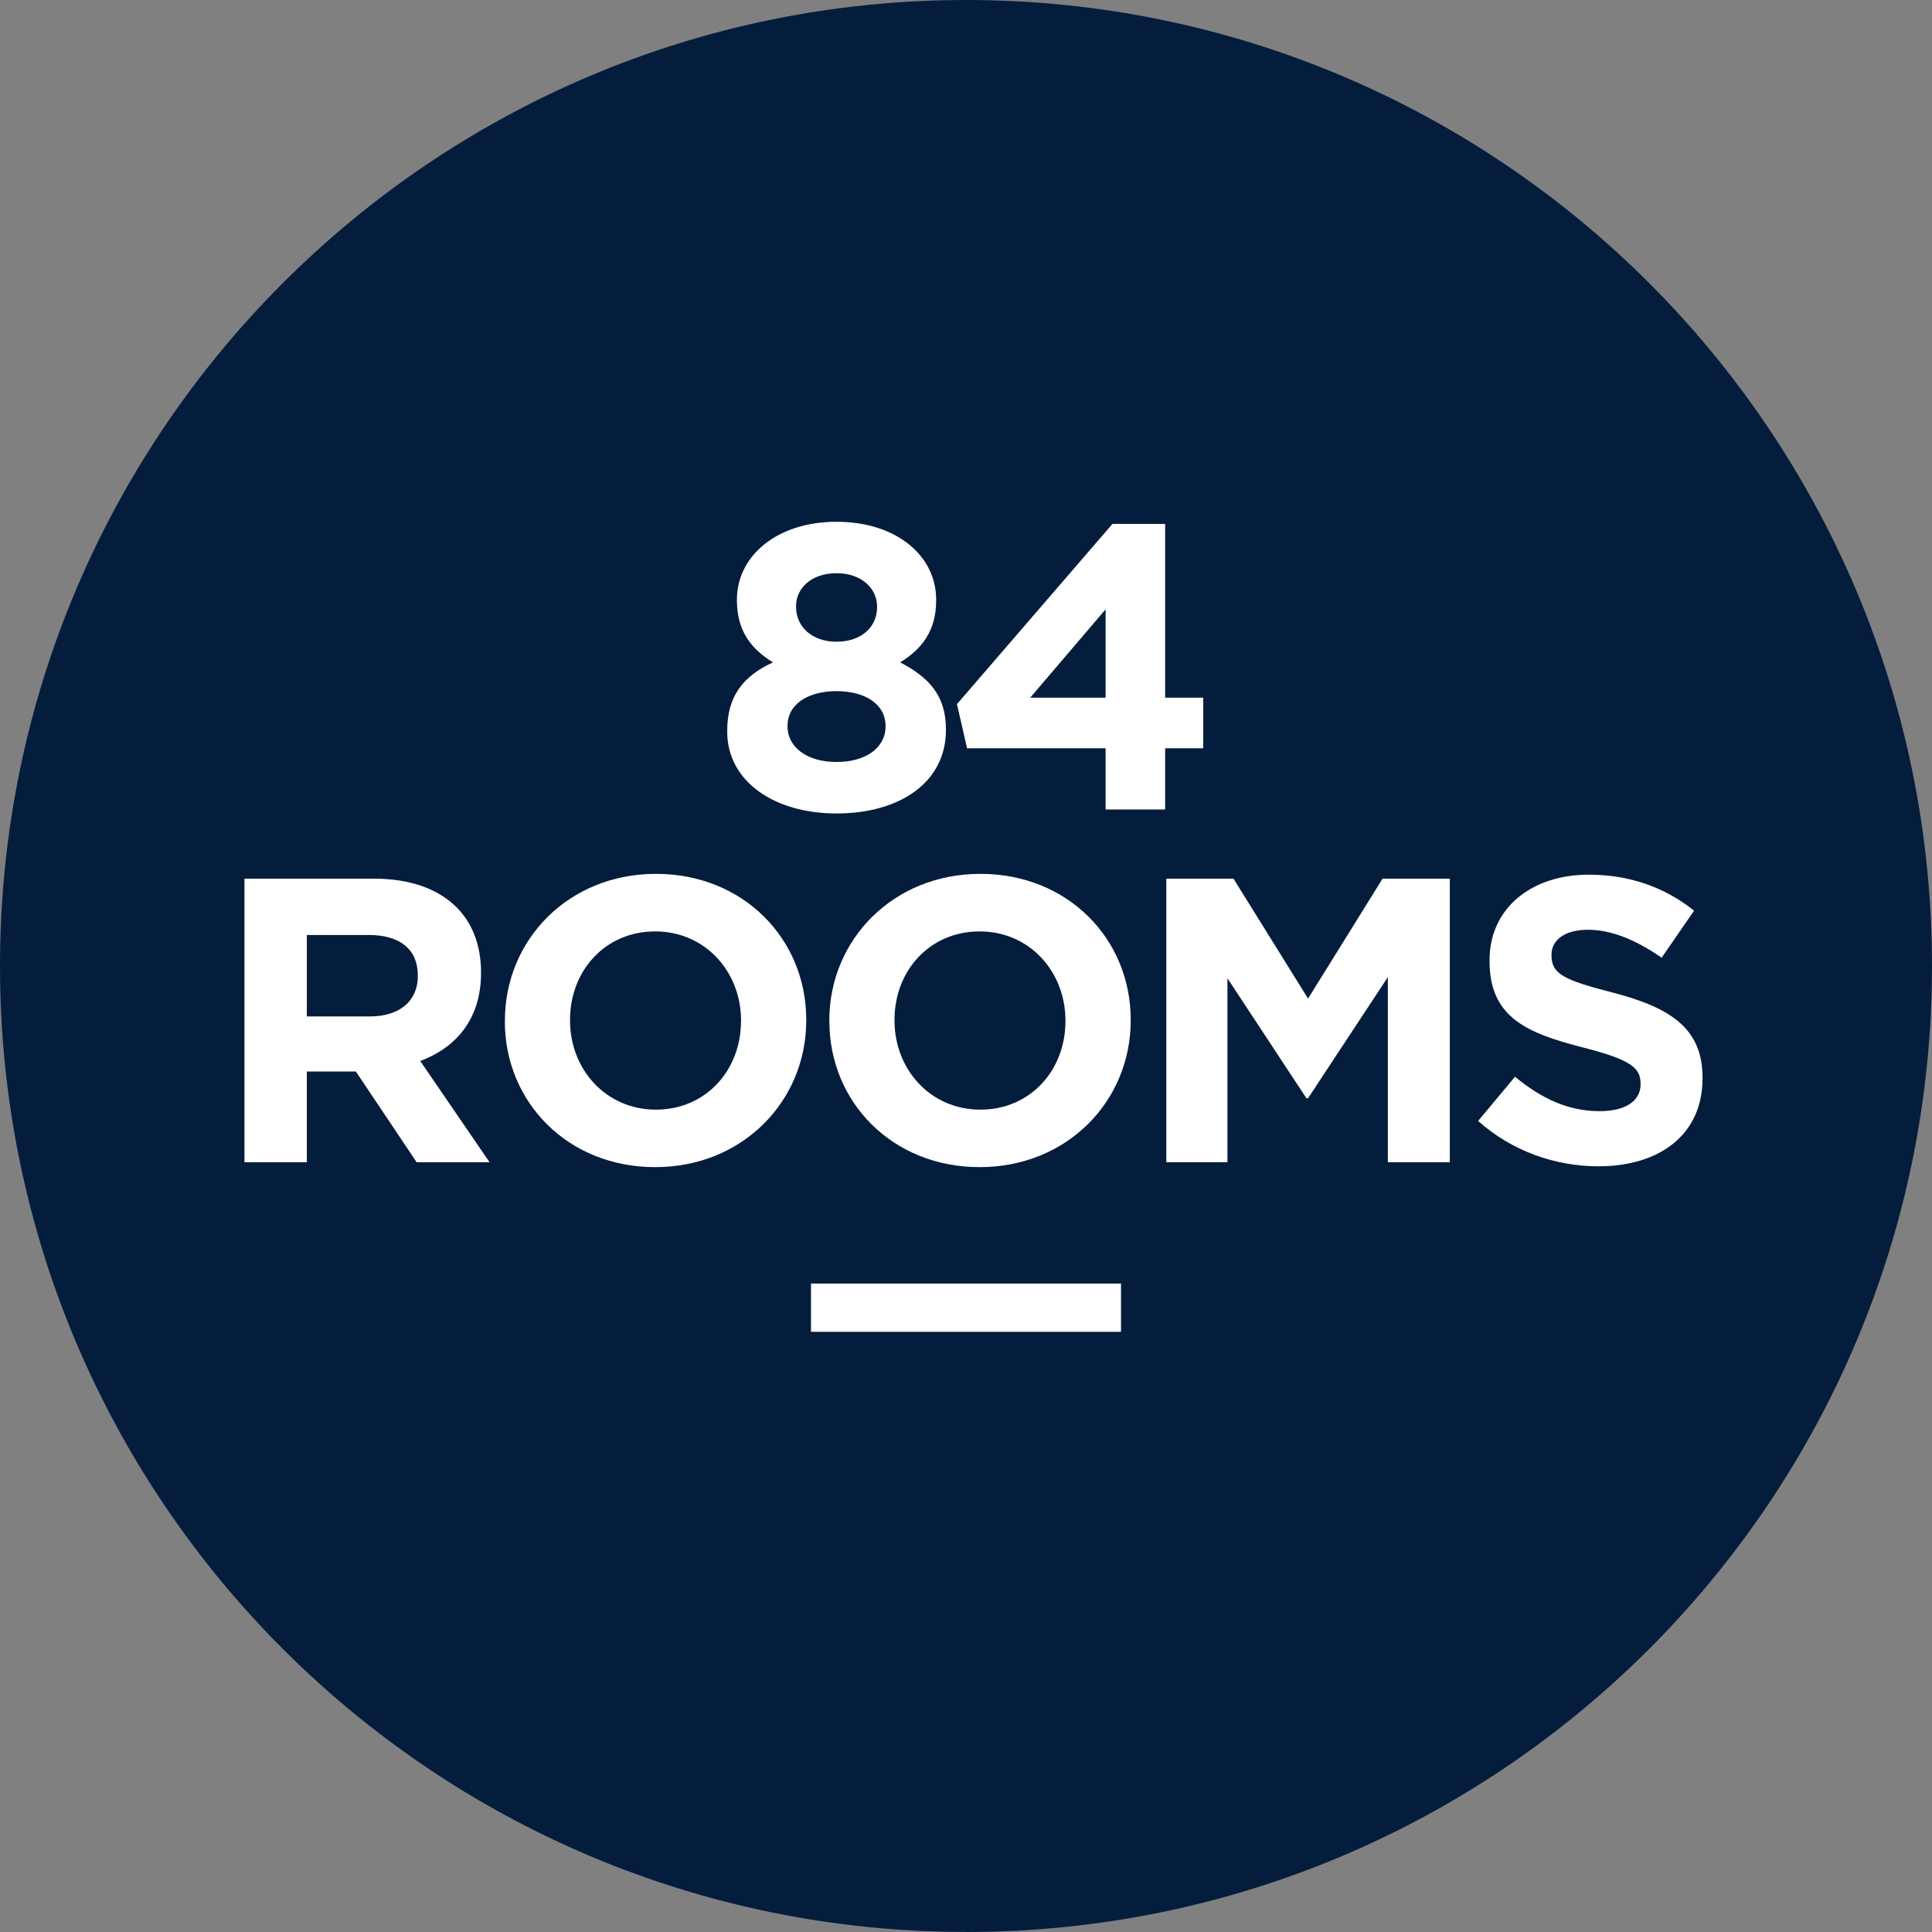 <?xml version="1.0" encoding="UTF-8"?>
<svg id="Ebene_1" data-name="Ebene 1" xmlns="http://www.w3.org/2000/svg" xmlns:xlink="http://www.w3.org/1999/xlink" viewBox="0 0 280.63 280.63">
  <rect x="0" y="0" width="280.63" height="280.63" fill="#808080" stroke="none"/>
  <defs>
    <style>
      .cls-1 {
        fill: none;
      }

      .cls-1, .cls-2, .cls-3 {
        stroke-width: 0px;
      }

      .cls-2 {
        fill: #fff;
      }

      .cls-4 {
        clip-path: url(#clippath);
      }

      .cls-3 {
        fill: #051d3d;
      }
    </style>
    <clipPath id="clippath">
      <rect class="cls-1" width="280.63" height="280.63"/>
    </clipPath>
  </defs>
  <g class="cls-4">
    <path class="cls-3" d="m140.32,280.63c77.49,0,140.31-62.82,140.31-140.31S217.81,0,140.32,0,0,62.82,0,140.31s62.82,140.31,140.31,140.31"/>
  </g>
  <g>
    <path class="cls-2" d="m105.63,106.27v-.12c0-5,2.29-7.94,6.65-9.94-3.18-1.94-5.24-4.59-5.24-9v-.12c0-6.3,5.77-11.3,14.47-11.3s14.47,4.94,14.47,11.3v.12c0,4.41-2.06,7.06-5.23,9,4.18,2.18,6.65,4.83,6.65,9.71v.12c0,7.65-6.77,12.12-15.89,12.12s-15.88-4.71-15.88-11.88Zm23-.71v-.11c0-3.18-2.99-5.06-7.12-5.06s-7.12,1.88-7.12,5.06v.11c0,2.82,2.65,5.12,7.12,5.12s7.12-2.24,7.12-5.12Zm-1.23-17.35v-.12c0-2.53-2.18-4.83-5.89-4.83s-5.88,2.24-5.88,4.77v.12c0,2.88,2.3,5.06,5.88,5.06s5.89-2.12,5.89-5Z"/>
    <path class="cls-2" d="m160.59,108.69h-20.12l-1.47-6.41,22.59-26.18h7.65v25.24h5.53v7.35h-5.53v8.89h-8.65v-8.89Zm0-7.35v-12.83l-10.95,12.83h10.95Z"/>
  </g>
  <g>
    <path class="cls-2" d="m35.51,127.63h18.83c5.23,0,9.29,1.47,12,4.18,2.29,2.3,3.53,5.53,3.53,9.41v.12c0,6.64-3.59,10.82-8.83,12.77l10.07,14.71h-10.59l-8.83-13.18h-7.12v13.18h-9.06v-41.19Zm18.24,20.01c4.41,0,6.94-2.36,6.94-5.83v-.12c0-3.88-2.71-5.88-7.12-5.88h-9v11.83h9.18Z"/>
    <path class="cls-2" d="m73.34,148.34v-.11c0-11.71,9.23-21.3,21.94-21.3s21.83,9.47,21.83,21.18v.12c0,11.71-9.24,21.3-21.95,21.3s-21.83-9.47-21.83-21.18Zm34.3,0v-.11c0-7.06-5.18-12.94-12.48-12.94s-12.36,5.76-12.36,12.83v.12c0,7.06,5.18,12.94,12.47,12.94s12.36-5.76,12.36-12.83Z"/>
    <path class="cls-2" d="m120.46,148.34v-.11c0-11.71,9.24-21.3,21.95-21.3s21.83,9.47,21.83,21.18v.12c0,11.71-9.23,21.3-21.94,21.3s-21.83-9.47-21.83-21.18Zm34.3,0v-.11c0-7.06-5.18-12.94-12.47-12.94s-12.36,5.76-12.36,12.83v.12c0,7.06,5.18,12.94,12.47,12.94s12.36-5.76,12.36-12.83Z"/>
    <path class="cls-2" d="m169.41,127.63h9.76l10.83,17.42,10.82-17.42h9.77v41.19h-9v-26.89l-11.59,17.59h-.24l-11.47-17.42v26.71h-8.88v-41.19Z"/>
    <path class="cls-2" d="m214.71,162.81l5.35-6.41c3.71,3.06,7.59,5,12.3,5,3.71,0,5.94-1.47,5.94-3.88v-.12c0-2.29-1.41-3.47-8.29-5.23-8.3-2.12-13.65-4.41-13.65-12.59v-.11c0-7.48,6-12.42,14.41-12.42,6,0,11.12,1.88,15.3,5.23l-4.71,6.83c-3.65-2.53-7.24-4.06-10.71-4.06s-5.29,1.59-5.29,3.59v.12c0,2.7,1.76,3.59,8.88,5.41,8.36,2.18,13.06,5.18,13.06,12.35v.12c0,8.18-6.24,12.77-15.12,12.77-6.24,0-12.54-2.18-17.48-6.59Z"/>
  </g>
  <rect class="cls-2" x="117.8" y="186.44" width="45.03" height="7.01"/>
</svg>